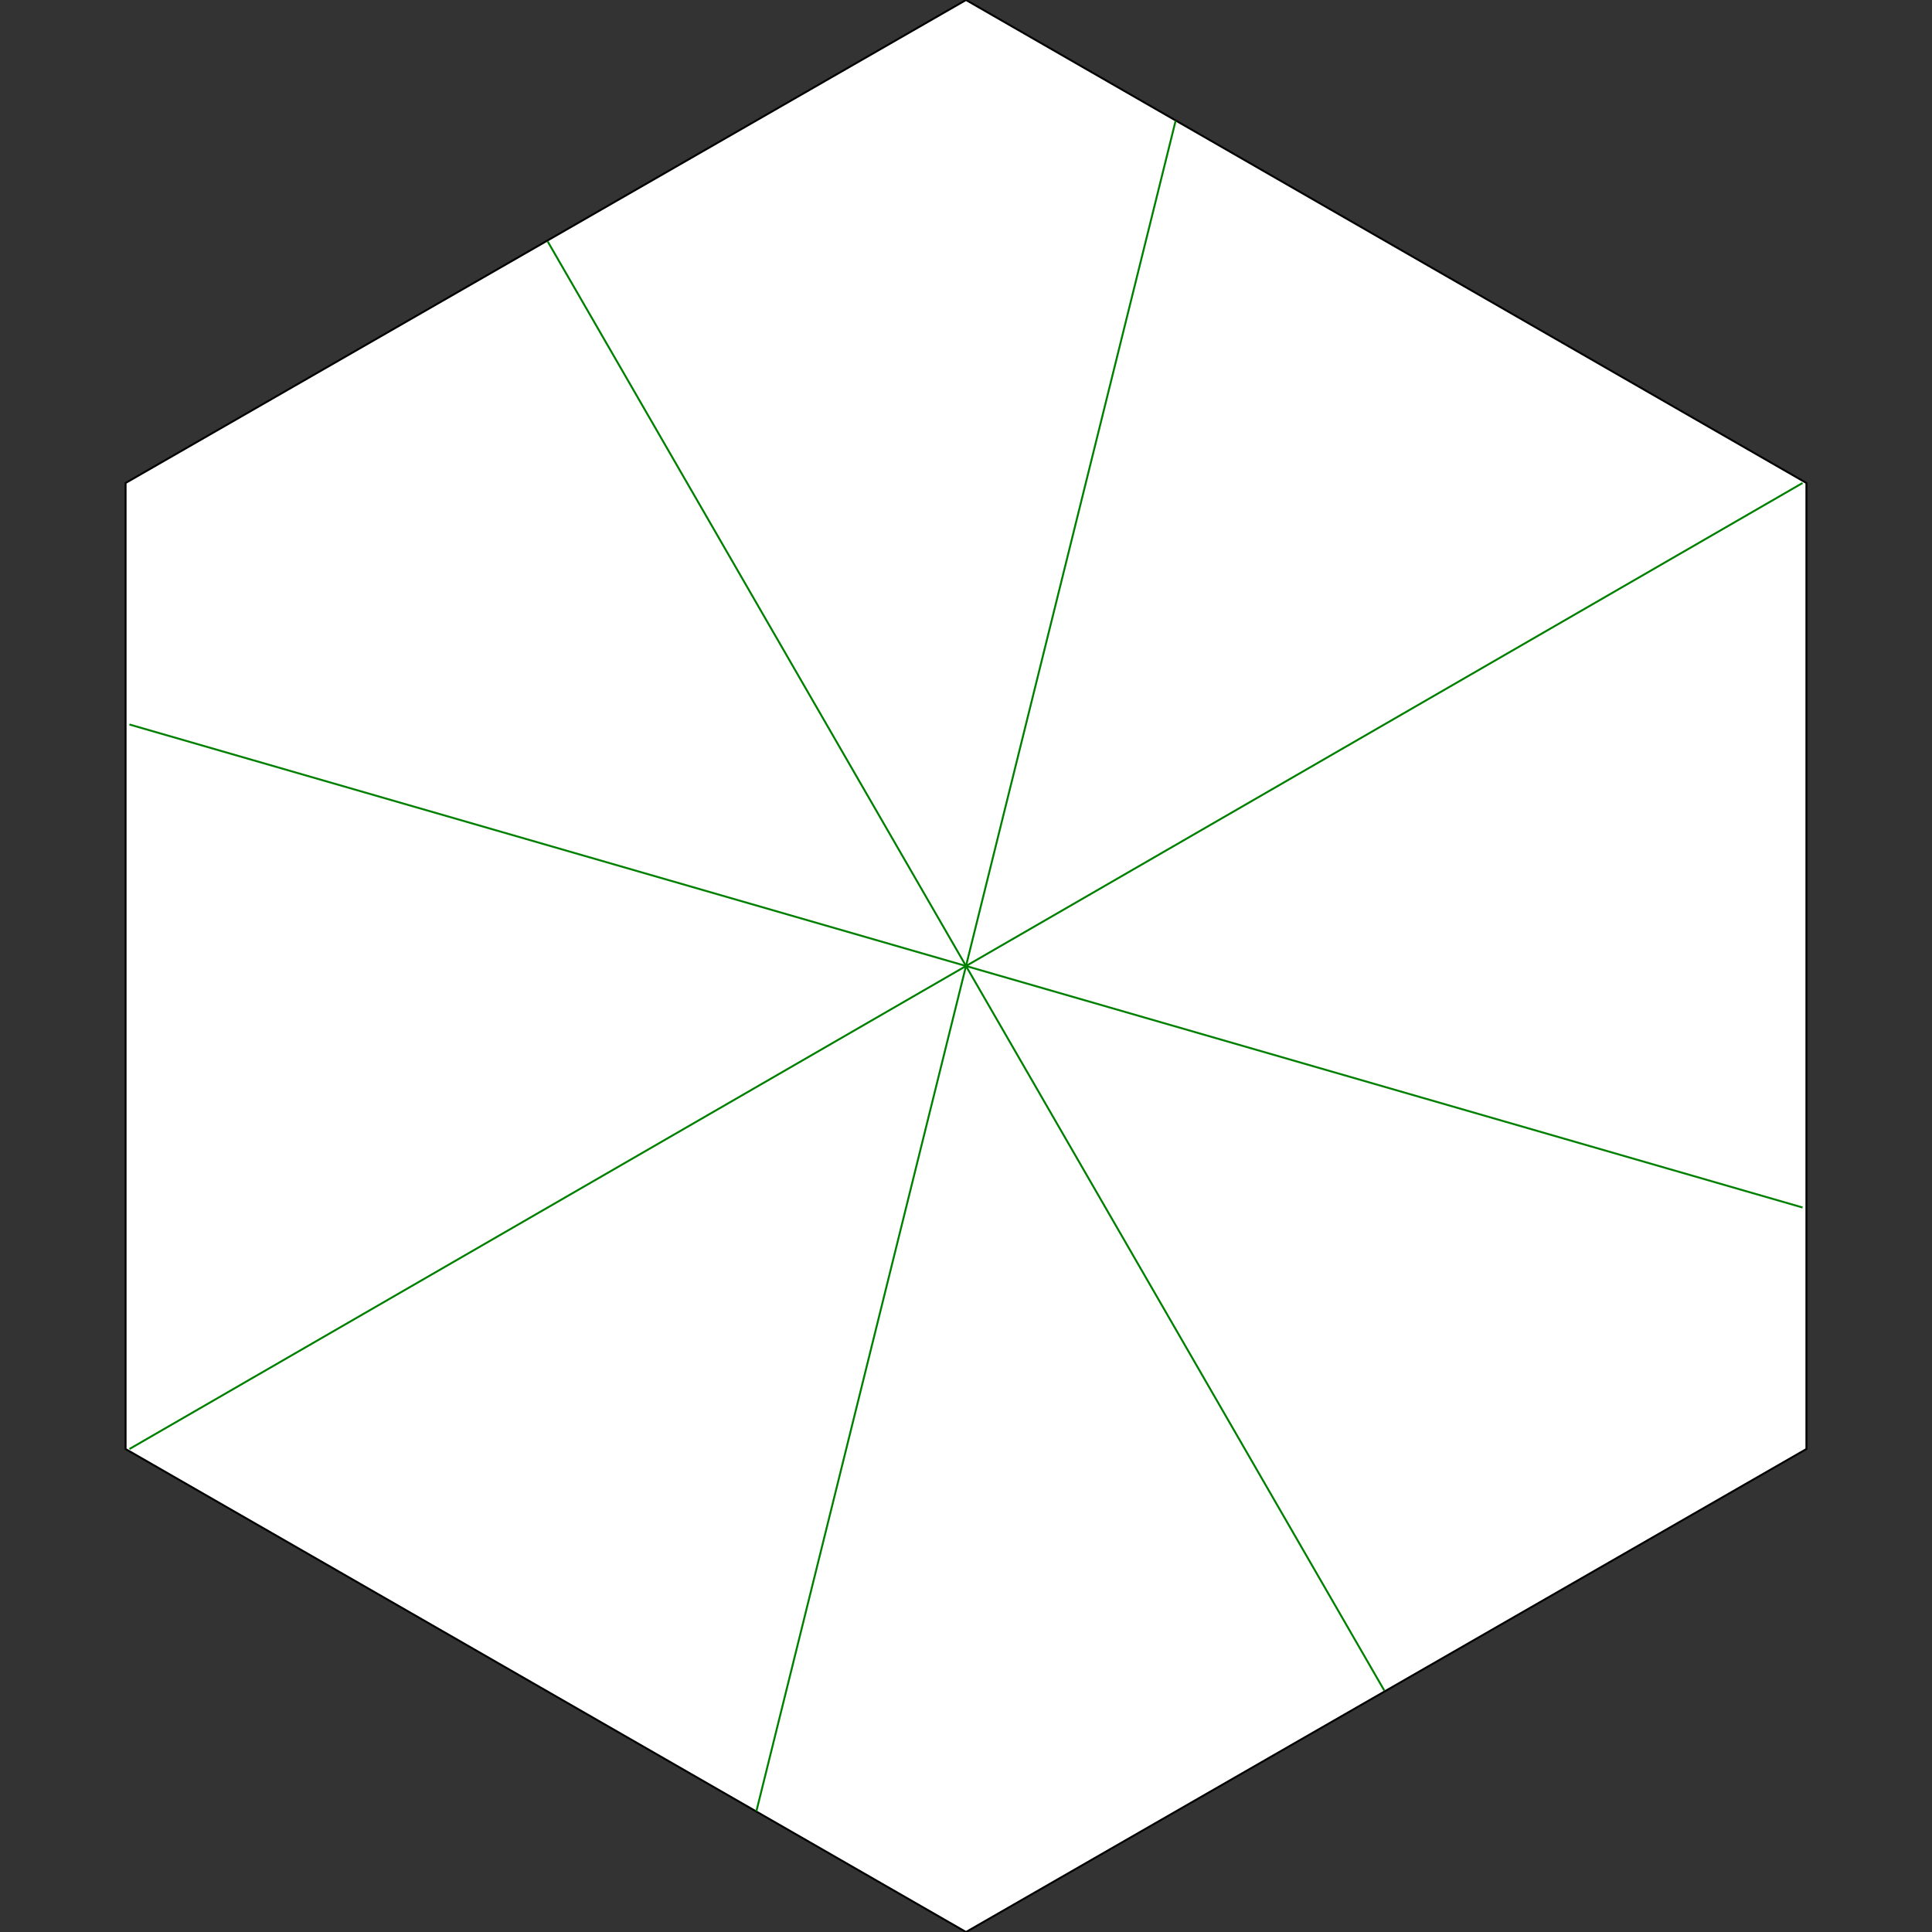 <svg viewBox="0 0 400 400" xmlns="http://www.w3.org/2000/svg">
<rect x="0" y="0" width="400" height="400" fill="#333333" stroke="none"/>
<g transform="scale(200) translate(1 1)" stroke-width="0.002">
<polygon fill="white" stroke="black" points="0.87,-0.50 0.87,0.50 0.00,1.00 -0.87,0.50 -0.87,-0.50 -0.00,-1.00 "/>
<line x1="0" y1="0" x2="0.866" y2="-0.5" stroke="green" />
<line x1="0" y1="0" x2="0.866" y2="0.25" stroke="green" />
<line x1="0" y1="0" x2="0.433" y2="0.75" stroke="green" />
<line x1="0" y1="0" x2="-0.217" y2="0.875" stroke="green" />
<line x1="0" y1="0" x2="-0.866" y2="0.5" stroke="green" />
<line x1="0" y1="0" x2="-0.866" y2="-0.25" stroke="green" />
<line x1="0" y1="0" x2="-0.433" y2="-0.75" stroke="green" />
<line x1="0" y1="0" x2="0.217" y2="-0.875" stroke="green" />
</g>
</svg>
